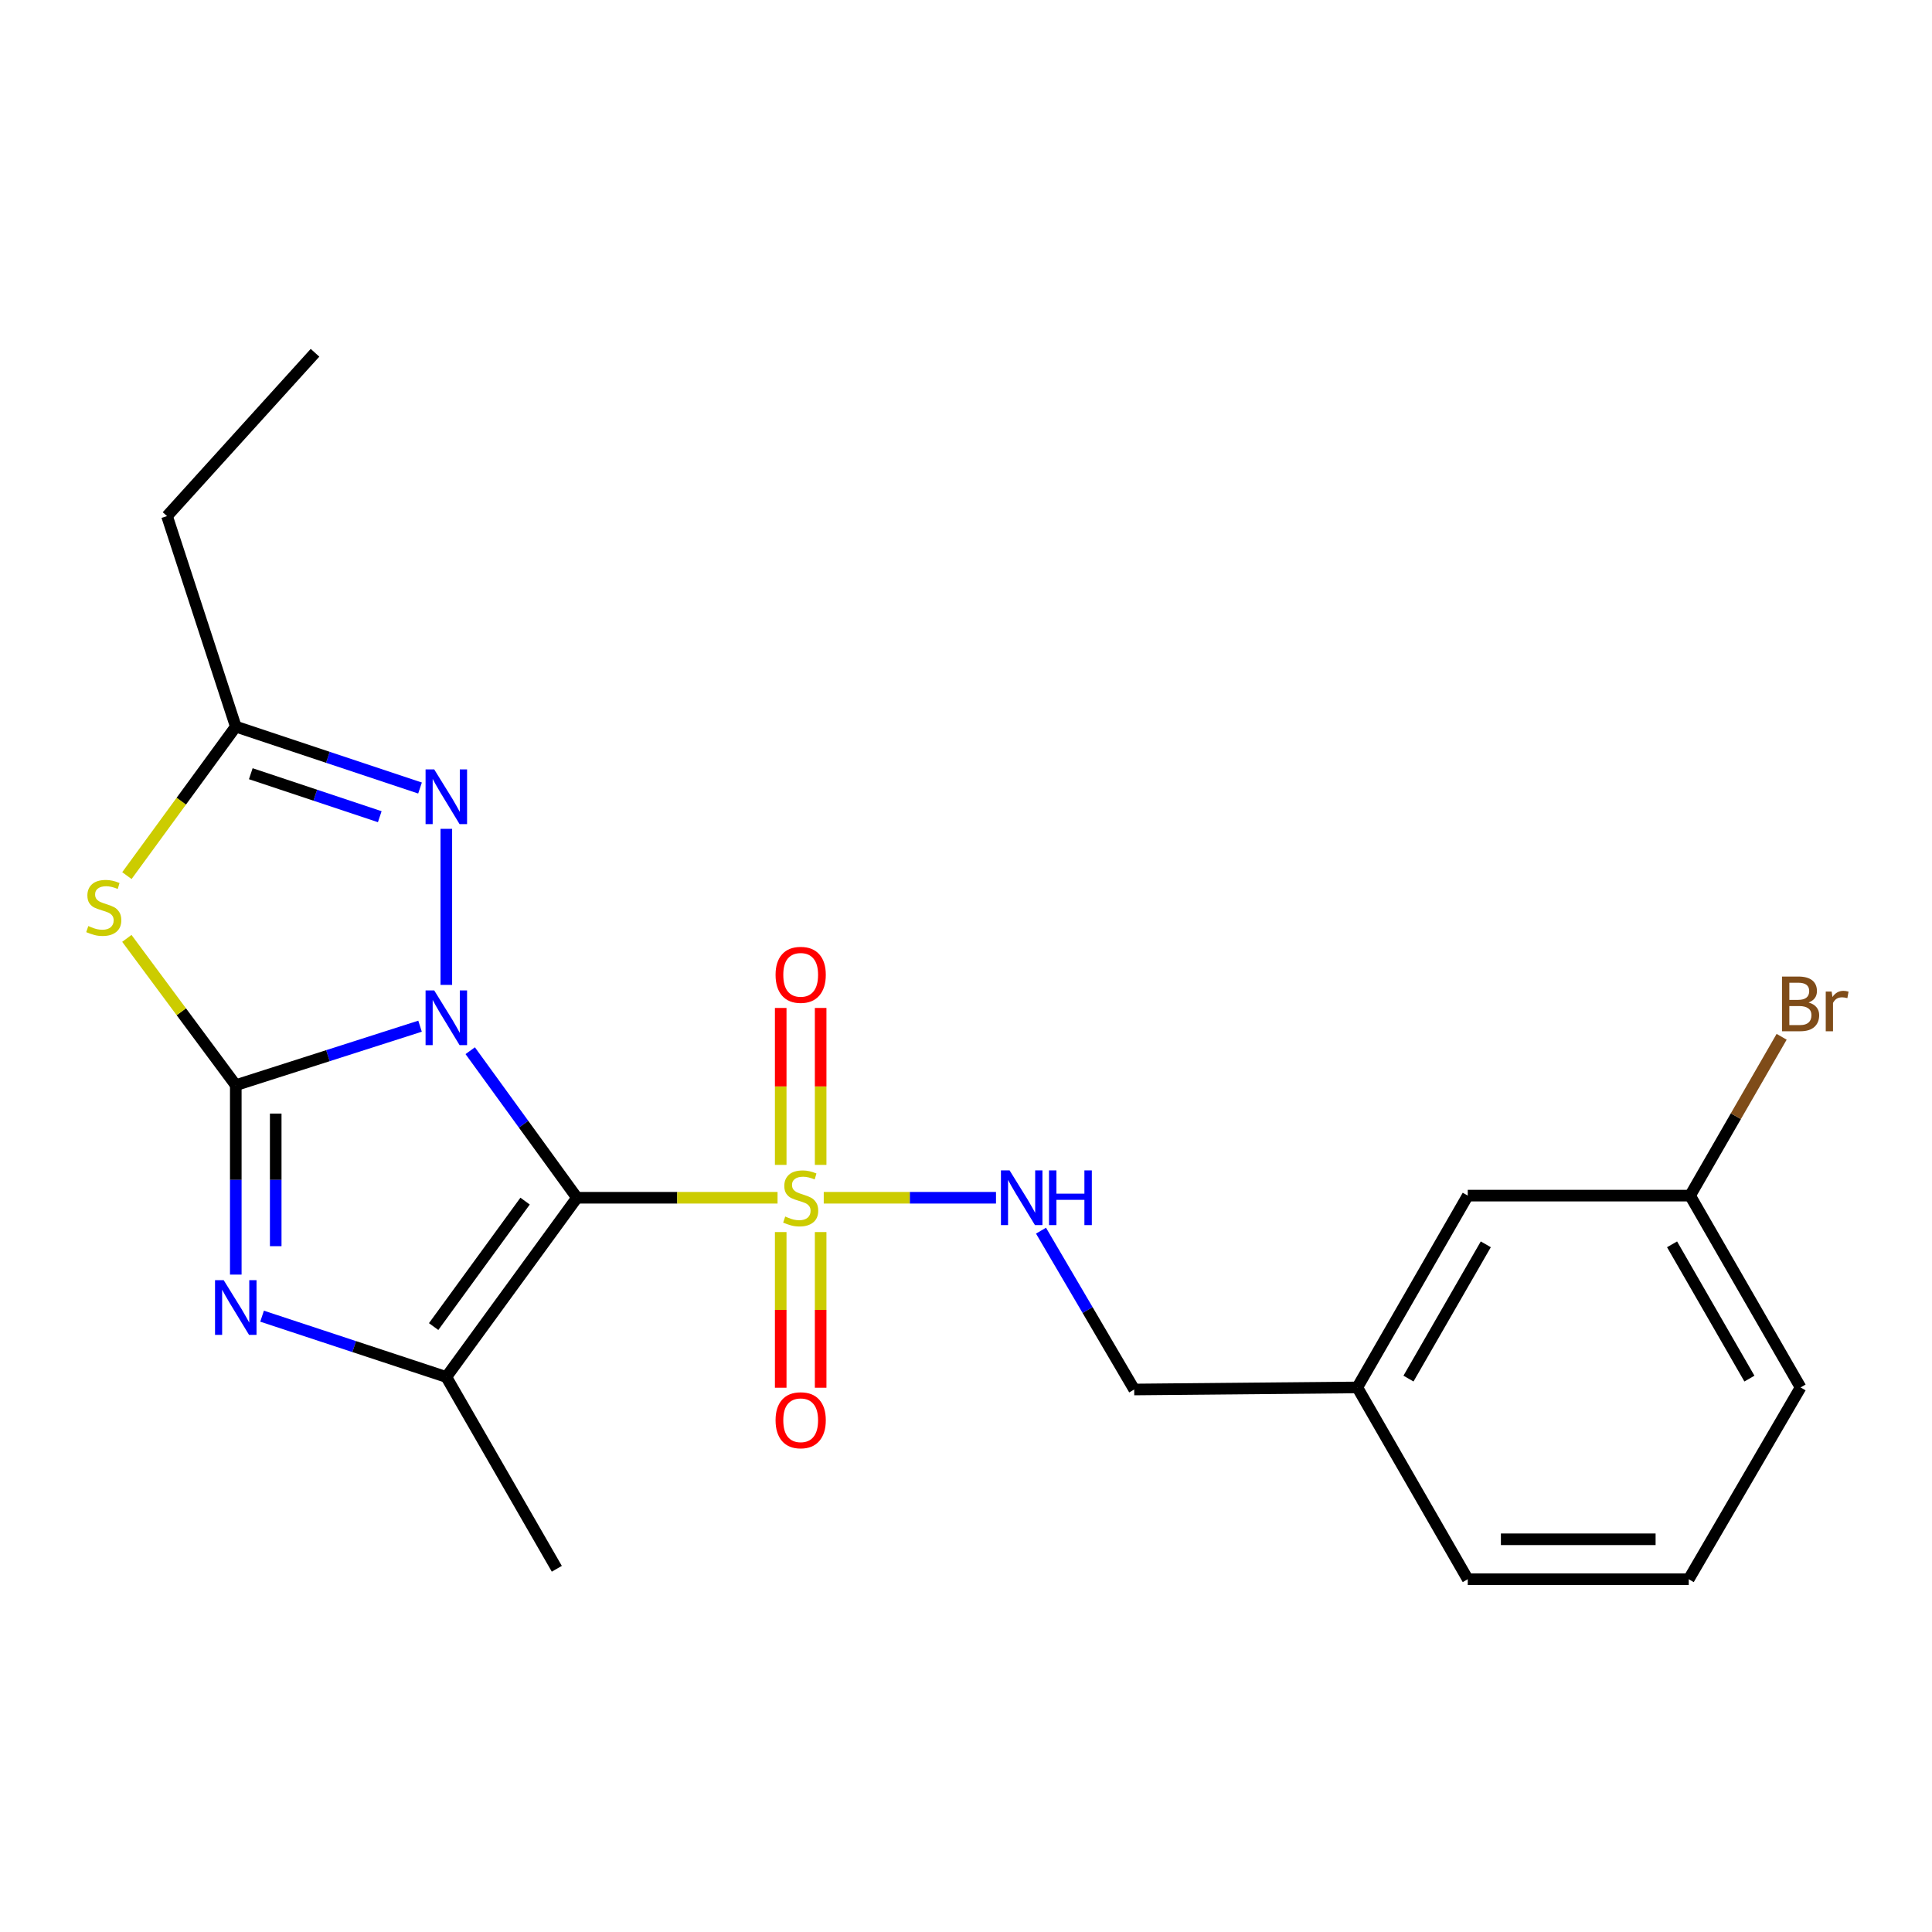 <?xml version='1.0' encoding='iso-8859-1'?>
<svg version='1.1' baseProfile='full'
              xmlns='http://www.w3.org/2000/svg'
                      xmlns:rdkit='http://www.rdkit.org/xml'
                      xmlns:xlink='http://www.w3.org/1999/xlink'
                  xml:space='preserve'
width='1000px' height='1000px' viewBox='0 0 1000 1000'>
<!-- END OF HEADER -->
<rect style='opacity:1.0;fill:#FFFFFF;stroke:none' width='1000' height='1000' x='0' y='0'> </rect>
<path class='bond-0' d='M 243.383,543.842 L 271.009,581.898' style='fill:none;fill-rule:evenodd;stroke:#0000FF;stroke-width:6px;stroke-linecap:butt;stroke-linejoin:miter;stroke-opacity:1' />
<path class='bond-0' d='M 271.009,581.898 L 298.635,619.954' style='fill:none;fill-rule:evenodd;stroke:#000000;stroke-width:6px;stroke-linecap:butt;stroke-linejoin:miter;stroke-opacity:1' />
<path class='bond-1' d='M 217.415,531.157 L 169.727,546.42' style='fill:none;fill-rule:evenodd;stroke:#0000FF;stroke-width:6px;stroke-linecap:butt;stroke-linejoin:miter;stroke-opacity:1' />
<path class='bond-1' d='M 169.727,546.42 L 122.04,561.682' style='fill:none;fill-rule:evenodd;stroke:#000000;stroke-width:6px;stroke-linecap:butt;stroke-linejoin:miter;stroke-opacity:1' />
<path class='bond-6' d='M 231.015,509.784 L 231.015,429.004' style='fill:none;fill-rule:evenodd;stroke:#0000FF;stroke-width:6px;stroke-linecap:butt;stroke-linejoin:miter;stroke-opacity:1' />
<path class='bond-2' d='M 298.635,619.954 L 350.545,619.954' style='fill:none;fill-rule:evenodd;stroke:#000000;stroke-width:6px;stroke-linecap:butt;stroke-linejoin:miter;stroke-opacity:1' />
<path class='bond-2' d='M 350.545,619.954 L 402.456,619.954' style='fill:none;fill-rule:evenodd;stroke:#CCCC00;stroke-width:6px;stroke-linecap:butt;stroke-linejoin:miter;stroke-opacity:1' />
<path class='bond-4' d='M 298.635,619.954 L 231.015,712.724' style='fill:none;fill-rule:evenodd;stroke:#000000;stroke-width:6px;stroke-linecap:butt;stroke-linejoin:miter;stroke-opacity:1' />
<path class='bond-4' d='M 271.787,621.693 L 224.453,686.632' style='fill:none;fill-rule:evenodd;stroke:#000000;stroke-width:6px;stroke-linecap:butt;stroke-linejoin:miter;stroke-opacity:1' />
<path class='bond-3' d='M 122.04,561.682 L 122.04,610.706' style='fill:none;fill-rule:evenodd;stroke:#000000;stroke-width:6px;stroke-linecap:butt;stroke-linejoin:miter;stroke-opacity:1' />
<path class='bond-3' d='M 122.04,610.706 L 122.04,659.729' style='fill:none;fill-rule:evenodd;stroke:#0000FF;stroke-width:6px;stroke-linecap:butt;stroke-linejoin:miter;stroke-opacity:1' />
<path class='bond-3' d='M 142.712,576.389 L 142.712,610.706' style='fill:none;fill-rule:evenodd;stroke:#000000;stroke-width:6px;stroke-linecap:butt;stroke-linejoin:miter;stroke-opacity:1' />
<path class='bond-3' d='M 142.712,610.706 L 142.712,645.022' style='fill:none;fill-rule:evenodd;stroke:#0000FF;stroke-width:6px;stroke-linecap:butt;stroke-linejoin:miter;stroke-opacity:1' />
<path class='bond-5' d='M 122.04,561.682 L 93.848,523.691' style='fill:none;fill-rule:evenodd;stroke:#000000;stroke-width:6px;stroke-linecap:butt;stroke-linejoin:miter;stroke-opacity:1' />
<path class='bond-5' d='M 93.848,523.691 L 65.655,485.7' style='fill:none;fill-rule:evenodd;stroke:#CCCC00;stroke-width:6px;stroke-linecap:butt;stroke-linejoin:miter;stroke-opacity:1' />
<path class='bond-8' d='M 426.371,619.954 L 470.948,619.954' style='fill:none;fill-rule:evenodd;stroke:#CCCC00;stroke-width:6px;stroke-linecap:butt;stroke-linejoin:miter;stroke-opacity:1' />
<path class='bond-8' d='M 470.948,619.954 L 515.525,619.954' style='fill:none;fill-rule:evenodd;stroke:#0000FF;stroke-width:6px;stroke-linecap:butt;stroke-linejoin:miter;stroke-opacity:1' />
<path class='bond-9' d='M 404.095,637.711 L 404.095,677.998' style='fill:none;fill-rule:evenodd;stroke:#CCCC00;stroke-width:6px;stroke-linecap:butt;stroke-linejoin:miter;stroke-opacity:1' />
<path class='bond-9' d='M 404.095,677.998 L 404.095,718.285' style='fill:none;fill-rule:evenodd;stroke:#FF0000;stroke-width:6px;stroke-linecap:butt;stroke-linejoin:miter;stroke-opacity:1' />
<path class='bond-9' d='M 424.767,637.711 L 424.767,677.998' style='fill:none;fill-rule:evenodd;stroke:#CCCC00;stroke-width:6px;stroke-linecap:butt;stroke-linejoin:miter;stroke-opacity:1' />
<path class='bond-9' d='M 424.767,677.998 L 424.767,718.285' style='fill:none;fill-rule:evenodd;stroke:#FF0000;stroke-width:6px;stroke-linecap:butt;stroke-linejoin:miter;stroke-opacity:1' />
<path class='bond-10' d='M 424.767,602.947 L 424.767,562.329' style='fill:none;fill-rule:evenodd;stroke:#CCCC00;stroke-width:6px;stroke-linecap:butt;stroke-linejoin:miter;stroke-opacity:1' />
<path class='bond-10' d='M 424.767,562.329 L 424.767,521.712' style='fill:none;fill-rule:evenodd;stroke:#FF0000;stroke-width:6px;stroke-linecap:butt;stroke-linejoin:miter;stroke-opacity:1' />
<path class='bond-10' d='M 404.095,602.947 L 404.095,562.329' style='fill:none;fill-rule:evenodd;stroke:#CCCC00;stroke-width:6px;stroke-linecap:butt;stroke-linejoin:miter;stroke-opacity:1' />
<path class='bond-10' d='M 404.095,562.329 L 404.095,521.712' style='fill:none;fill-rule:evenodd;stroke:#FF0000;stroke-width:6px;stroke-linecap:butt;stroke-linejoin:miter;stroke-opacity:1' />
<path class='bond-23' d='M 135.649,681.257 L 183.332,696.99' style='fill:none;fill-rule:evenodd;stroke:#0000FF;stroke-width:6px;stroke-linecap:butt;stroke-linejoin:miter;stroke-opacity:1' />
<path class='bond-23' d='M 183.332,696.99 L 231.015,712.724' style='fill:none;fill-rule:evenodd;stroke:#000000;stroke-width:6px;stroke-linecap:butt;stroke-linejoin:miter;stroke-opacity:1' />
<path class='bond-12' d='M 231.015,712.724 L 288.207,811.994' style='fill:none;fill-rule:evenodd;stroke:#000000;stroke-width:6px;stroke-linecap:butt;stroke-linejoin:miter;stroke-opacity:1' />
<path class='bond-22' d='M 65.684,453.214 L 93.862,414.655' style='fill:none;fill-rule:evenodd;stroke:#CCCC00;stroke-width:6px;stroke-linecap:butt;stroke-linejoin:miter;stroke-opacity:1' />
<path class='bond-22' d='M 93.862,414.655 L 122.04,376.096' style='fill:none;fill-rule:evenodd;stroke:#000000;stroke-width:6px;stroke-linecap:butt;stroke-linejoin:miter;stroke-opacity:1' />
<path class='bond-7' d='M 217.403,407.873 L 169.722,391.985' style='fill:none;fill-rule:evenodd;stroke:#0000FF;stroke-width:6px;stroke-linecap:butt;stroke-linejoin:miter;stroke-opacity:1' />
<path class='bond-7' d='M 169.722,391.985 L 122.04,376.096' style='fill:none;fill-rule:evenodd;stroke:#000000;stroke-width:6px;stroke-linecap:butt;stroke-linejoin:miter;stroke-opacity:1' />
<path class='bond-7' d='M 196.564,422.718 L 163.187,411.596' style='fill:none;fill-rule:evenodd;stroke:#0000FF;stroke-width:6px;stroke-linecap:butt;stroke-linejoin:miter;stroke-opacity:1' />
<path class='bond-7' d='M 163.187,411.596 L 129.81,400.474' style='fill:none;fill-rule:evenodd;stroke:#000000;stroke-width:6px;stroke-linecap:butt;stroke-linejoin:miter;stroke-opacity:1' />
<path class='bond-17' d='M 122.04,376.096 L 86.451,267.133' style='fill:none;fill-rule:evenodd;stroke:#000000;stroke-width:6px;stroke-linecap:butt;stroke-linejoin:miter;stroke-opacity:1' />
<path class='bond-11' d='M 538.823,636.99 L 562.943,678.096' style='fill:none;fill-rule:evenodd;stroke:#0000FF;stroke-width:6px;stroke-linecap:butt;stroke-linejoin:miter;stroke-opacity:1' />
<path class='bond-11' d='M 562.943,678.096 L 587.063,719.201' style='fill:none;fill-rule:evenodd;stroke:#000000;stroke-width:6px;stroke-linecap:butt;stroke-linejoin:miter;stroke-opacity:1' />
<path class='bond-15' d='M 587.063,719.201 L 702.538,718.133' style='fill:none;fill-rule:evenodd;stroke:#000000;stroke-width:6px;stroke-linecap:butt;stroke-linejoin:miter;stroke-opacity:1' />
<path class='bond-13' d='M 759.707,618.851 L 702.538,718.133' style='fill:none;fill-rule:evenodd;stroke:#000000;stroke-width:6px;stroke-linecap:butt;stroke-linejoin:miter;stroke-opacity:1' />
<path class='bond-13' d='M 769.045,644.059 L 729.027,713.556' style='fill:none;fill-rule:evenodd;stroke:#000000;stroke-width:6px;stroke-linecap:butt;stroke-linejoin:miter;stroke-opacity:1' />
<path class='bond-14' d='M 759.707,618.851 L 874.791,618.851' style='fill:none;fill-rule:evenodd;stroke:#000000;stroke-width:6px;stroke-linecap:butt;stroke-linejoin:miter;stroke-opacity:1' />
<path class='bond-16' d='M 874.791,618.851 L 898.481,577.745' style='fill:none;fill-rule:evenodd;stroke:#000000;stroke-width:6px;stroke-linecap:butt;stroke-linejoin:miter;stroke-opacity:1' />
<path class='bond-16' d='M 898.481,577.745 L 922.172,536.639' style='fill:none;fill-rule:evenodd;stroke:#7F4C19;stroke-width:6px;stroke-linecap:butt;stroke-linejoin:miter;stroke-opacity:1' />
<path class='bond-24' d='M 874.791,618.851 L 931.983,718.133' style='fill:none;fill-rule:evenodd;stroke:#000000;stroke-width:6px;stroke-linecap:butt;stroke-linejoin:miter;stroke-opacity:1' />
<path class='bond-24' d='M 865.457,644.062 L 905.492,713.559' style='fill:none;fill-rule:evenodd;stroke:#000000;stroke-width:6px;stroke-linecap:butt;stroke-linejoin:miter;stroke-opacity:1' />
<path class='bond-20' d='M 702.538,718.133 L 759.707,817.403' style='fill:none;fill-rule:evenodd;stroke:#000000;stroke-width:6px;stroke-linecap:butt;stroke-linejoin:miter;stroke-opacity:1' />
<path class='bond-21' d='M 86.451,267.133 L 163.051,182.597' style='fill:none;fill-rule:evenodd;stroke:#000000;stroke-width:6px;stroke-linecap:butt;stroke-linejoin:miter;stroke-opacity:1' />
<path class='bond-18' d='M 874.09,817.403 L 759.707,817.403' style='fill:none;fill-rule:evenodd;stroke:#000000;stroke-width:6px;stroke-linecap:butt;stroke-linejoin:miter;stroke-opacity:1' />
<path class='bond-18' d='M 856.933,796.732 L 776.864,796.732' style='fill:none;fill-rule:evenodd;stroke:#000000;stroke-width:6px;stroke-linecap:butt;stroke-linejoin:miter;stroke-opacity:1' />
<path class='bond-19' d='M 874.09,817.403 L 931.983,718.133' style='fill:none;fill-rule:evenodd;stroke:#000000;stroke-width:6px;stroke-linecap:butt;stroke-linejoin:miter;stroke-opacity:1' />
<path  class='atom-0' d='M 224.755 512.644
L 234.035 527.644
Q 234.955 529.124, 236.435 531.804
Q 237.915 534.484, 237.995 534.644
L 237.995 512.644
L 241.755 512.644
L 241.755 540.964
L 237.875 540.964
L 227.915 524.564
Q 226.755 522.644, 225.515 520.444
Q 224.315 518.244, 223.955 517.564
L 223.955 540.964
L 220.275 540.964
L 220.275 512.644
L 224.755 512.644
' fill='#0000FF'/>
<path  class='atom-3' d='M 406.431 629.674
Q 406.751 629.794, 408.071 630.354
Q 409.391 630.914, 410.831 631.274
Q 412.311 631.594, 413.751 631.594
Q 416.431 631.594, 417.991 630.314
Q 419.551 628.994, 419.551 626.714
Q 419.551 625.154, 418.751 624.194
Q 417.991 623.234, 416.791 622.714
Q 415.591 622.194, 413.591 621.594
Q 411.071 620.834, 409.551 620.114
Q 408.071 619.394, 406.991 617.874
Q 405.951 616.354, 405.951 613.794
Q 405.951 610.234, 408.351 608.034
Q 410.791 605.834, 415.591 605.834
Q 418.871 605.834, 422.591 607.394
L 421.671 610.474
Q 418.271 609.074, 415.711 609.074
Q 412.951 609.074, 411.431 610.234
Q 409.911 611.354, 409.951 613.314
Q 409.951 614.834, 410.711 615.754
Q 411.511 616.674, 412.631 617.194
Q 413.791 617.714, 415.711 618.314
Q 418.271 619.114, 419.791 619.914
Q 421.311 620.714, 422.391 622.354
Q 423.511 623.954, 423.511 626.714
Q 423.511 630.634, 420.871 632.754
Q 418.271 634.834, 413.911 634.834
Q 411.391 634.834, 409.471 634.274
Q 407.591 633.754, 405.351 632.834
L 406.431 629.674
' fill='#CCCC00'/>
<path  class='atom-4' d='M 115.78 662.606
L 125.06 677.606
Q 125.98 679.086, 127.46 681.766
Q 128.94 684.446, 129.02 684.606
L 129.02 662.606
L 132.78 662.606
L 132.78 690.926
L 128.9 690.926
L 118.94 674.526
Q 117.78 672.606, 116.54 670.406
Q 115.34 668.206, 114.98 667.526
L 114.98 690.926
L 111.3 690.926
L 111.3 662.606
L 115.78 662.606
' fill='#0000FF'/>
<path  class='atom-6' d='M 45.709 479.321
Q 46.029 479.441, 47.349 480.001
Q 48.669 480.561, 50.109 480.921
Q 51.589 481.241, 53.029 481.241
Q 55.709 481.241, 57.269 479.961
Q 58.829 478.641, 58.829 476.361
Q 58.829 474.801, 58.029 473.841
Q 57.269 472.881, 56.069 472.361
Q 54.869 471.841, 52.869 471.241
Q 50.349 470.481, 48.829 469.761
Q 47.349 469.041, 46.269 467.521
Q 45.229 466.001, 45.229 463.441
Q 45.229 459.881, 47.629 457.681
Q 50.069 455.481, 54.869 455.481
Q 58.149 455.481, 61.869 457.041
L 60.949 460.121
Q 57.549 458.721, 54.989 458.721
Q 52.229 458.721, 50.709 459.881
Q 49.189 461.001, 49.229 462.961
Q 49.229 464.481, 49.989 465.401
Q 50.789 466.321, 51.909 466.841
Q 53.069 467.361, 54.989 467.961
Q 57.549 468.761, 59.069 469.561
Q 60.589 470.361, 61.669 472.001
Q 62.789 473.601, 62.789 476.361
Q 62.789 480.281, 60.149 482.401
Q 57.549 484.481, 53.189 484.481
Q 50.669 484.481, 48.749 483.921
Q 46.869 483.401, 44.629 482.481
L 45.709 479.321
' fill='#CCCC00'/>
<path  class='atom-7' d='M 224.755 398.249
L 234.035 413.249
Q 234.955 414.729, 236.435 417.409
Q 237.915 420.089, 237.995 420.249
L 237.995 398.249
L 241.755 398.249
L 241.755 426.569
L 237.875 426.569
L 227.915 410.169
Q 226.755 408.249, 225.515 406.049
Q 224.315 403.849, 223.955 403.169
L 223.955 426.569
L 220.275 426.569
L 220.275 398.249
L 224.755 398.249
' fill='#0000FF'/>
<path  class='atom-9' d='M 522.566 605.794
L 531.846 620.794
Q 532.766 622.274, 534.246 624.954
Q 535.726 627.634, 535.806 627.794
L 535.806 605.794
L 539.566 605.794
L 539.566 634.114
L 535.686 634.114
L 525.726 617.714
Q 524.566 615.794, 523.326 613.594
Q 522.126 611.394, 521.766 610.714
L 521.766 634.114
L 518.086 634.114
L 518.086 605.794
L 522.566 605.794
' fill='#0000FF'/>
<path  class='atom-9' d='M 542.966 605.794
L 546.806 605.794
L 546.806 617.834
L 561.286 617.834
L 561.286 605.794
L 565.126 605.794
L 565.126 634.114
L 561.286 634.114
L 561.286 621.034
L 546.806 621.034
L 546.806 634.114
L 542.966 634.114
L 542.966 605.794
' fill='#0000FF'/>
<path  class='atom-10' d='M 401.431 735.118
Q 401.431 728.318, 404.791 724.518
Q 408.151 720.718, 414.431 720.718
Q 420.711 720.718, 424.071 724.518
Q 427.431 728.318, 427.431 735.118
Q 427.431 741.998, 424.031 745.918
Q 420.631 749.798, 414.431 749.798
Q 408.191 749.798, 404.791 745.918
Q 401.431 742.038, 401.431 735.118
M 414.431 746.598
Q 418.751 746.598, 421.071 743.718
Q 423.431 740.798, 423.431 735.118
Q 423.431 729.558, 421.071 726.758
Q 418.751 723.918, 414.431 723.918
Q 410.111 723.918, 407.751 726.718
Q 405.431 729.518, 405.431 735.118
Q 405.431 740.838, 407.751 743.718
Q 410.111 746.598, 414.431 746.598
' fill='#FF0000'/>
<path  class='atom-11' d='M 401.431 504.57
Q 401.431 497.77, 404.791 493.97
Q 408.151 490.17, 414.431 490.17
Q 420.711 490.17, 424.071 493.97
Q 427.431 497.77, 427.431 504.57
Q 427.431 511.45, 424.031 515.37
Q 420.631 519.25, 414.431 519.25
Q 408.191 519.25, 404.791 515.37
Q 401.431 511.49, 401.431 504.57
M 414.431 516.05
Q 418.751 516.05, 421.071 513.17
Q 423.431 510.25, 423.431 504.57
Q 423.431 499.01, 421.071 496.21
Q 418.751 493.37, 414.431 493.37
Q 410.111 493.37, 407.751 496.17
Q 405.431 498.97, 405.431 504.57
Q 405.431 510.29, 407.751 513.17
Q 410.111 516.05, 414.431 516.05
' fill='#FF0000'/>
<path  class='atom-17' d='M 936.123 518.895
Q 938.843 519.655, 940.203 521.335
Q 941.603 522.975, 941.603 525.415
Q 941.603 529.335, 939.083 531.575
Q 936.603 533.775, 931.883 533.775
L 922.363 533.775
L 922.363 505.455
L 930.723 505.455
Q 935.563 505.455, 938.003 507.415
Q 940.443 509.375, 940.443 512.975
Q 940.443 517.255, 936.123 518.895
M 926.163 508.655
L 926.163 517.535
L 930.723 517.535
Q 933.523 517.535, 934.963 516.415
Q 936.443 515.255, 936.443 512.975
Q 936.443 508.655, 930.723 508.655
L 926.163 508.655
M 931.883 530.575
Q 934.643 530.575, 936.123 529.255
Q 937.603 527.935, 937.603 525.415
Q 937.603 523.095, 935.963 521.935
Q 934.363 520.735, 931.283 520.735
L 926.163 520.735
L 926.163 530.575
L 931.883 530.575
' fill='#7F4C19'/>
<path  class='atom-17' d='M 948.043 513.215
L 948.483 516.055
Q 950.643 512.855, 954.163 512.855
Q 955.283 512.855, 956.803 513.255
L 956.203 516.615
Q 954.483 516.215, 953.523 516.215
Q 951.843 516.215, 950.723 516.895
Q 949.643 517.535, 948.763 519.095
L 948.763 533.775
L 945.003 533.775
L 945.003 513.215
L 948.043 513.215
' fill='#7F4C19'/>
</svg>
